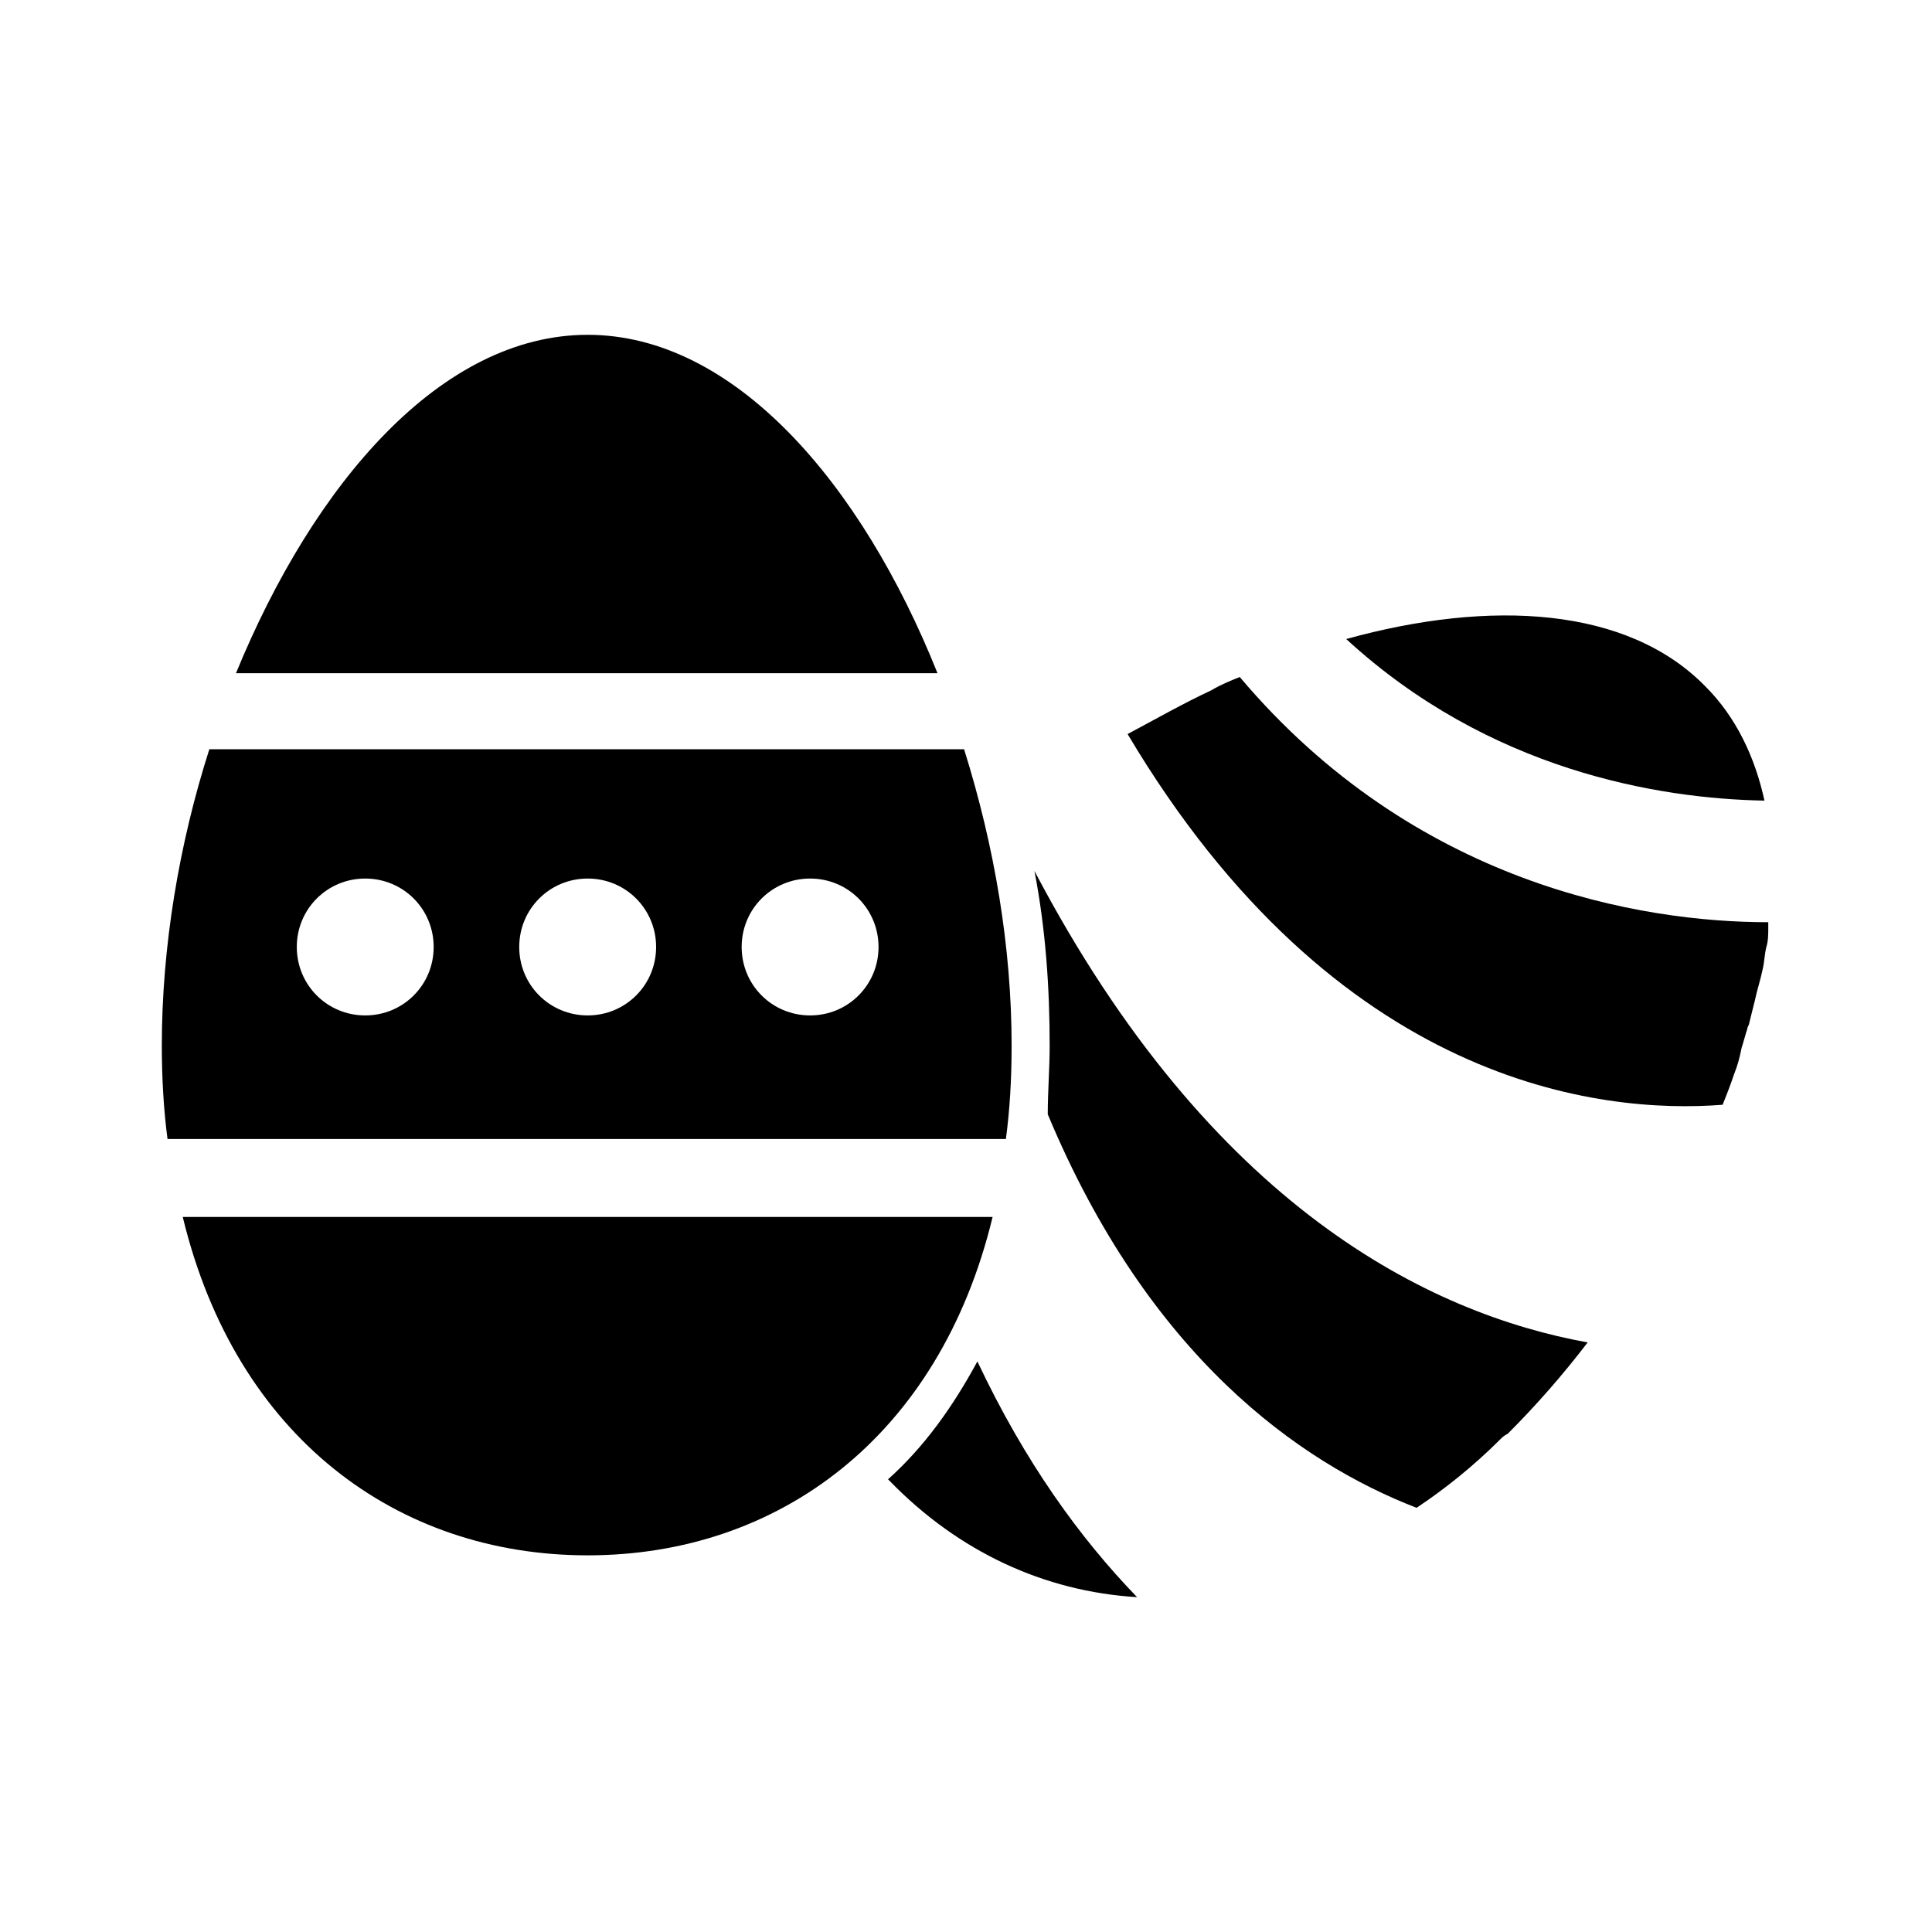<?xml version="1.0" encoding="UTF-8"?>
<!-- Uploaded to: SVG Repo, www.svgrepo.com, Generator: SVG Repo Mixer Tools -->
<svg fill="#000000" width="800px" height="800px" version="1.1" viewBox="144 144 512 512" xmlns="http://www.w3.org/2000/svg">
 <g>
  <path d="m412.09 421.16c0-26.199-4.535-52.898-12.594-78.594l-200.02-0.004c-8.062 25.191-12.594 52.395-12.594 78.594 0 8.566 0.504 17.129 1.512 24.688h222.18c1.008-7.555 1.512-15.617 1.512-24.684zm-171.3-8.062c-10.078 0-18.137-8.062-18.137-18.137 0-10.078 8.062-18.137 18.137-18.137 10.078 0 18.137 8.062 18.137 18.137 0.004 10.074-8.059 18.137-18.137 18.137zm58.949 0c-10.078 0-18.137-8.062-18.137-18.137 0-10.078 8.062-18.137 18.137-18.137 10.078 0 18.137 8.062 18.137 18.137 0 10.074-8.062 18.137-18.137 18.137zm58.945 0c-10.078 0-18.137-8.062-18.137-18.137 0-10.078 8.062-18.137 18.137-18.137 10.078 0 18.137 8.062 18.137 18.137 0 10.074-8.062 18.137-18.137 18.137z"/>
  <path d="m192.43 466.5c14.105 58.441 56.93 89.68 107.31 89.68 50.383 0 93.203-31.234 107.31-89.68z"/>
  <path d="m299.74 232.73c-38.793 0-72.547 39.297-93.203 89.68h185.91c-20.156-50.383-53.91-89.68-92.703-89.68z"/>
  <path d="m418.14 374.81c3.023 15.617 4.031 31.234 4.031 46.352 0 6.047-0.504 12.09-0.504 18.137 26.703 63.984 66.504 92.195 97.738 104.29 7.559-5.039 15.113-11.082 22.168-18.137 0.504-0.504 1.008-1.008 2.016-1.512 7.559-7.559 14.609-15.617 21.16-24.184-41.816-7.559-99.758-35.773-146.61-124.95z"/>
  <path d="m595.98 325.94c-20.656-21.16-56.93-23.176-95.219-12.594 37.785 34.762 82.625 42.32 110.84 42.824-2.523-11.59-7.559-22.168-15.621-30.23z"/>
  <path d="m472.55 323.42c-2.519 1.008-5.039 2.016-7.559 3.527-7.559 3.527-14.609 7.559-22.168 11.586 55.418 93.203 125.45 100.76 157.69 98.242 1.008-2.519 2.016-5.039 3.023-8.062 1.008-2.519 1.512-4.535 2.016-7.055 0.504-1.512 1.008-3.527 1.512-5.039 0-0.504 0.504-1.008 0.504-1.512 0.504-2.016 1.008-4.031 1.512-6.047 0.504-2.519 1.512-5.543 2.016-8.062 0.504-2.016 0.504-4.031 1.008-6.047 0.504-1.512 0.504-3.527 0.504-5.039v-1.512c-33.754 0.012-93.707-10.062-140.06-64.98z"/>
  <path d="m379.34 536.03 0.504 0.504c18.137 18.641 40.809 29.223 65.496 30.73-15.113-15.617-29.727-35.77-42.32-62.473-6.551 12.094-14.109 22.672-23.68 31.238z"/>
 </g>
</svg>